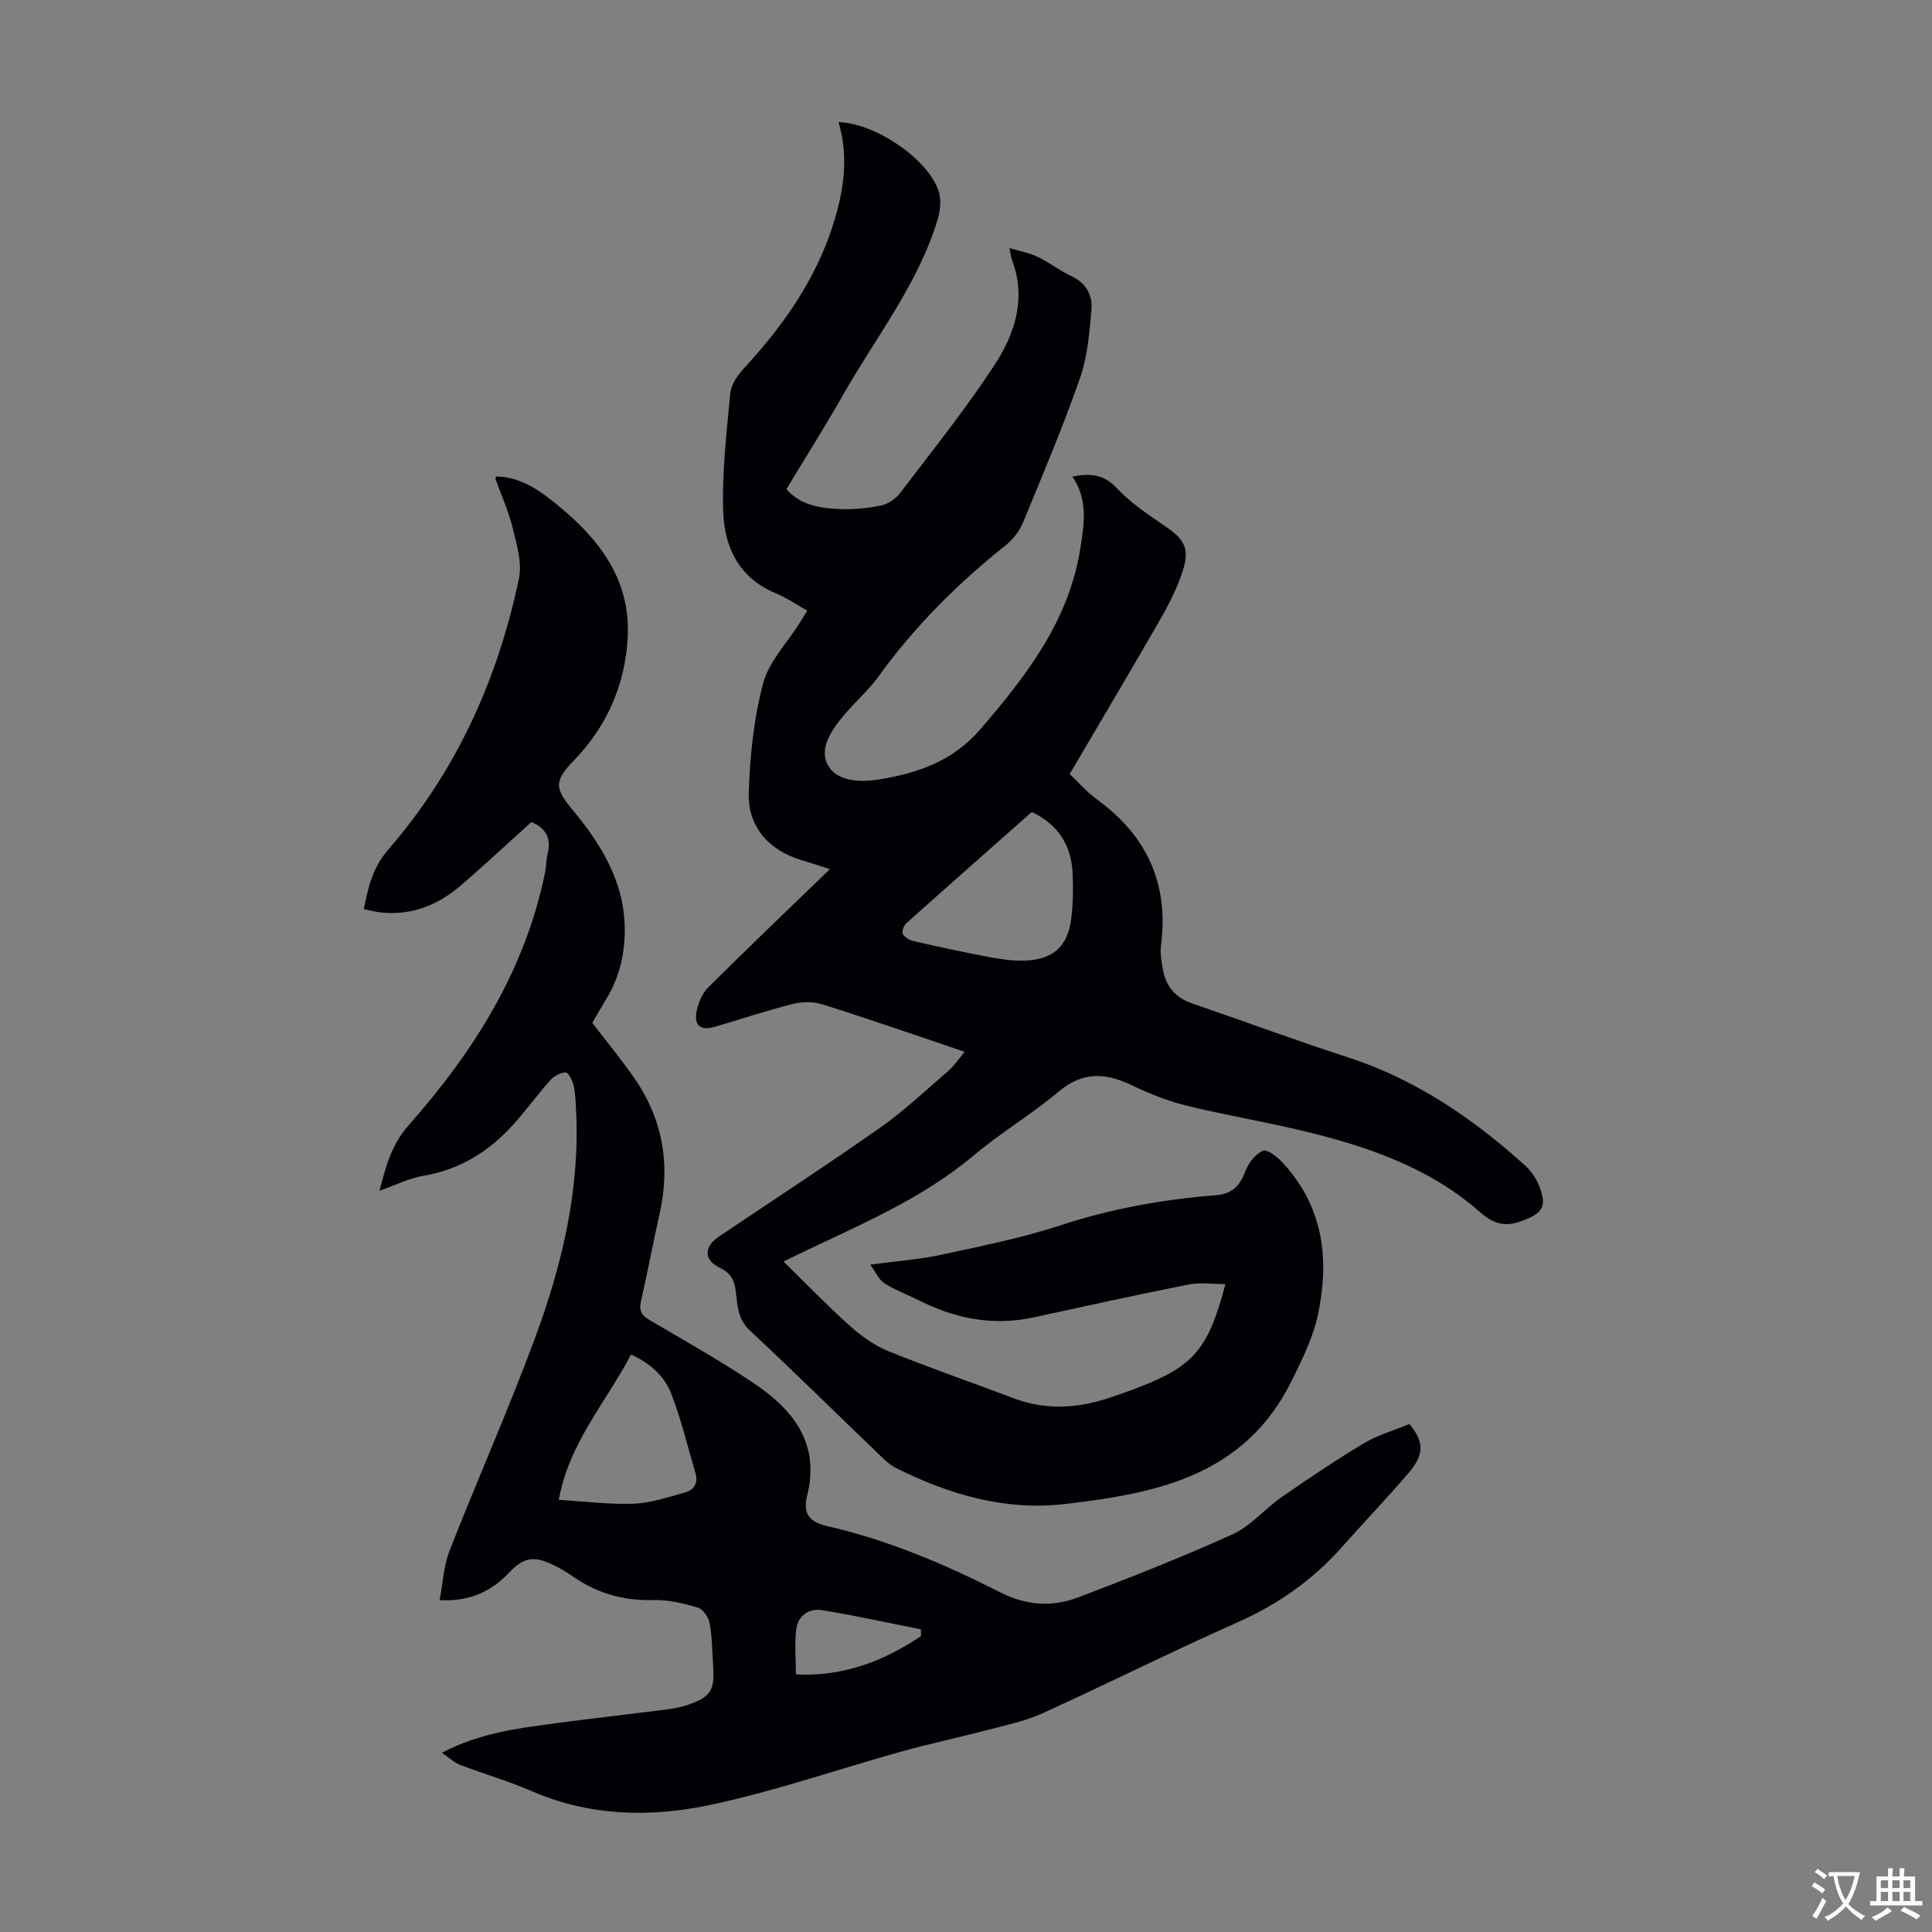 <svg enable-background="new 0 0 400 400" viewBox="0 0 400 400" xmlns="http://www.w3.org/2000/svg"><rect x="0" y="0" width="400" height="400" fill="#808080" stroke="none"/><path d="m173.6 25.29c7.65.2 18.6 7.68 20.74 14.3.56 1.73.36 3.96-.18 5.75-4.02 13.38-12.7 24.29-19.49 36.21-3.76 6.61-7.82 13.04-11.86 19.73 2.95 3.34 6.95 3.92 10.92 4.11 2.88.14 5.84-.14 8.66-.73 1.46-.3 3.07-1.4 3.99-2.61 6.64-8.73 13.52-17.31 19.52-26.47 4.22-6.45 6.64-13.81 3.62-21.76-.19-.51-.24-1.08-.54-2.46 2.27.68 4.18 1.01 5.86 1.82 2.41 1.16 4.56 2.86 6.98 3.99 3.09 1.44 4.42 3.98 4.15 6.99-.42 4.74-.8 9.66-2.36 14.1-3.53 10.1-7.7 19.98-11.79 29.88-.73 1.77-2.06 3.52-3.56 4.71-9.94 7.93-18.85 16.79-26.32 27.13-2.15 2.97-4.99 5.44-7.36 8.27-2.51 3-5.12 6.91-3.1 10.3 1.92 3.24 6.55 3.46 10.44 2.84 8.06-1.29 15.36-3.79 21.06-10.41 9.52-11.06 18.27-22.38 20.67-37.31.82-5.08 1.66-10.16-1.62-15 3.93-.77 6.6-.38 9.22 2.42 2.86 3.06 6.48 5.47 9.97 7.85 4.01 2.73 5.15 4.64 3.65 9.27-1.09 3.37-2.7 6.62-4.46 9.7-6.18 10.76-12.53 21.42-18.94 32.34 1.9 1.8 3.58 3.78 5.62 5.25 10.36 7.51 14.94 17.46 13.28 30.24-.21 1.62.1 3.35.4 4.99.62 3.46 2.55 5.81 5.98 6.99 10.78 3.7 21.47 7.67 32.3 11.18 14.03 4.55 25.85 12.62 36.65 22.36 1.28 1.15 2.38 2.74 3 4.34 1.66 4.32.63 5.61-3.71 7.22-3.5 1.3-5.86.52-8.59-1.88-10.73-9.44-23.89-13.79-37.48-17-7.72-1.83-15.56-3.13-23.26-5.03-3.86-.95-7.65-2.45-11.25-4.18-5.41-2.61-10.16-2.98-15.17 1.23-5.64 4.74-12.06 8.56-17.7 13.3-10.96 9.22-24.05 14.52-36.7 20.65-1.1.53-2.2 1.06-2.63 1.27 4.47 4.37 8.88 8.96 13.61 13.2 2.37 2.13 5.11 4.14 8.03 5.33 8.58 3.49 17.36 6.51 26.04 9.79 6.48 2.45 12.93 2.13 19.39.03 1.81-.59 3.6-1.21 5.38-1.88 12.44-4.67 15.4-8.01 19.05-21.79-2.62 0-5.18-.4-7.56.07-10.74 2.13-21.44 4.49-32.14 6.82-8.37 1.82-16.2.28-23.72-3.51-2.38-1.2-4.93-2.13-7.17-3.54-1.12-.71-1.74-2.22-2.96-3.87 5.49-.74 10.18-1.07 14.73-2.05 8.28-1.79 16.64-3.46 24.67-6.09 10.51-3.45 21.22-5.36 32.15-6.23 3.5-.28 5.02-2.01 6.17-5.05.63-1.67 2.07-3.5 3.62-4.16.85-.37 2.95 1.27 4.02 2.43 8.13 8.78 9.74 19.08 7.54 30.59-1 5.24-3.17 9.58-5.48 14.31-9.79 20.05-28.12 23.61-47.2 25.82-12.34 1.43-23.93-1.98-34.92-7.49-.97-.49-1.86-1.23-2.65-1.99-9.2-8.84-18.29-17.8-27.61-26.51-2.58-2.41-2.5-5.38-2.89-8.26-.31-2.25-1.16-3.65-3.21-4.63-3.39-1.61-3.45-4.36-.26-6.5 11.14-7.49 22.39-14.82 33.37-22.54 5.01-3.52 9.51-7.78 14.17-11.8 1.15-.99 2.01-2.33 3.34-3.9-1.61-.56-2.83-.99-4.06-1.4-8.47-2.85-16.91-5.79-25.43-8.45-1.87-.58-4.18-.56-6.1-.07-5.41 1.37-10.72 3.15-16.08 4.71-3.03.88-4.42-.19-3.81-3.26.35-1.74 1.18-3.68 2.42-4.91 8.09-8.05 16.34-15.92 25.17-24.46-2.69-.85-4.22-1.37-5.77-1.82-6.86-2.03-11.29-6.91-11.04-14.09.26-7.55 1.04-15.25 2.97-22.52 1.21-4.54 4.97-8.39 7.59-12.56.47-.74.92-1.5 1.55-2.53-2.24-1.25-4.26-2.66-6.49-3.57-7.51-3.09-10.63-9.43-10.9-16.71-.3-8.21.69-16.48 1.45-24.7.17-1.78 1.47-3.71 2.76-5.1 8.06-8.72 14.81-18.24 18.48-29.65 2.22-6.99 3.38-14.1 1.17-21.4zm40.01 142.83c-8.66 7.66-17.37 15.34-26.02 23.08-.51.46-.93 1.73-.66 2.19.42.7 1.42 1.27 2.27 1.47 5.11 1.16 10.23 2.28 15.39 3.25 2.51.47 5.09.87 7.62.77 5.79-.21 8.82-2.91 9.56-8.55.41-3.08.44-6.25.31-9.36-.23-5.8-2.85-10.21-8.47-12.85z" fill="#010105"/><path d="m122.63 211.77c3.01 3.94 6 7.56 8.67 11.4 5.95 8.56 7.55 17.98 5.26 28.13-1.35 6-2.46 12.05-3.84 18.03-.46 1.98.06 2.99 1.78 3.99 7.14 4.18 14.36 8.26 21.24 12.84 8.27 5.51 14.12 12.41 11.37 23.5-.91 3.66.4 5.44 4.1 6.29 12.62 2.89 24.45 7.91 35.91 13.74 5.45 2.77 10.79 3.05 16.16 1.01 10.74-4.08 21.45-8.3 31.91-13.04 3.76-1.7 6.64-5.26 10.12-7.67 5.6-3.88 11.26-7.7 17.1-11.19 2.93-1.75 6.32-2.7 9.39-3.96 3.06 3.62 3.1 6.33-.13 10.08-4.52 5.26-9.31 10.29-13.92 15.47-6.04 6.79-13.22 11.82-21.58 15.52-13.58 6.02-26.88 12.7-40.41 18.84-3.69 1.67-7.78 2.49-11.73 3.53-5.7 1.5-11.48 2.71-17.16 4.29-13.33 3.71-26.47 8.3-39.97 11.15-12.32 2.6-24.89 2.32-36.89-2.91-4.8-2.09-9.88-3.55-14.78-5.43-1.18-.45-2.16-1.42-3.73-2.49 7.83-4.1 15.49-5.02 23.11-6.05 7.86-1.06 15.75-1.93 23.61-2.94 1.43-.18 2.88-.48 4.24-.95 4.62-1.57 5.53-3 5.2-7.81-.21-3.01-.19-6.07-.72-9.02-.22-1.24-1.37-2.95-2.45-3.28-2.95-.89-6.11-1.64-9.16-1.56-6.06.16-11.48-1.3-16.45-4.71-1.56-1.07-3.2-2.08-4.93-2.85-3.73-1.66-5.74-1.07-8.52 1.86-3.7 3.89-8.17 6.05-14.41 5.71.7-3.63.85-7.15 2.06-10.24 5.74-14.65 12.14-29.06 17.61-43.81 5.67-15.27 9.45-31.03 8.57-47.54-.09-1.67-.13-3.38-.51-5-.24-1.01-1.06-2.67-1.61-2.66-1.08.01-2.43.73-3.19 1.59-2.61 2.91-4.91 6.09-7.51 9.01-5.05 5.67-11.13 9.51-18.8 10.8-2.99.5-5.81 1.96-9.07 3.1 1.32-5.04 2.44-9.51 6.05-13.59 13.49-15.23 24.17-32.15 28.27-52.51.24-1.2.17-2.47.48-3.65.86-3.27-.41-5.37-3.35-6.6-4.86 4.38-9.65 8.87-14.63 13.14-4.76 4.09-10.27 6.31-16.69 5.56-1.07-.13-2.13-.41-3.37-.66.9-4.65 1.86-8.65 5.04-12.31 14.08-16.21 22.69-35.25 27.07-56.14.69-3.27-.47-7.06-1.3-10.49-.84-3.44-2.34-6.73-3.54-10.09-.03-.09.04-.21.11-.55 4.32.06 7.89 2.13 11.12 4.64 9.42 7.33 16.88 16.04 16.12 28.89-.57 9.63-4.3 18.22-11.11 25.24-4.01 4.14-4.08 5.71-.48 10.02 6.11 7.33 11.05 15.24 10.99 25.27-.03 5.12-1.21 9.96-3.97 14.35-.99 1.62-1.91 3.27-2.75 4.71zm-6.93 98.76c5.3.31 10.42.99 15.51.79 3.58-.14 7.14-1.36 10.65-2.33 1.79-.49 2.72-1.94 2.15-3.89-1.61-5.53-2.96-11.17-5.03-16.53-1.4-3.63-4.35-6.33-8.33-8.14-5.21 9.95-12.9 18.4-14.95 30.1zm74.97 28.22c0-.47.01-.94.01-1.41-6.83-1.35-13.64-2.87-20.52-3.98-2.62-.42-4.93 1.12-5.29 3.87-.4 3.03-.09 6.16-.09 9.44 9.95.49 18.21-2.8 25.89-7.92z" fill="#010105"/><g fill="#fcfbfa"><path d="m377.9 391.2c-.2.3-.4.5-.6.8-.7-.6-1.4-1-2.2-1.5.2-.3.4-.5.5-.8.6.4 1.4.8 2.3 1.5zm-1.8 6.1c-.2-.2-.5-.4-.9-.6.4-.6.8-1.2 1.2-1.9s.7-1.3.9-1.9c.3.3.5.5.8.7-.7 1.3-1.4 2.6-2 3.7zm2.2-9c-.3.3-.5.5-.6.8-.6-.6-1.3-1.1-2-1.5.3-.3.5-.5.6-.7.6.5 1.3.9 2 1.4zm.3.2v-.9h2 4.5c-.3 1.3-.6 2.5-1 3.6s-.9 2.1-1.4 3c.4.5 1 1 1.6 1.4s1.2.8 1.9 1.1c-.3.2-.5.4-.8.8-.4-.3-1-.7-1.6-1.2s-1.2-1.1-1.6-1.6c-.5.6-1.1 1.1-1.7 1.6s-1.4.9-2.1 1.4c-.1-.3-.3-.5-.7-.8.6-.2 1.2-.5 1.9-1s1.4-1.1 2-1.8c-.5-.8-.9-1.6-1.2-2.5s-.6-2-.8-3.2c-.4.1-.7.1-1 .1zm2.5 2.7c.3 1 .7 1.7 1 2.2.3-.5.6-1.1 1-2s.6-1.9.9-3h-3.2-.4c.1.9.3 1.8.7 2.8z"/><path d="m396.5 388.5v1.5 3.6h1.5v.9c-.4 0-1 0-1.7 0h-7.9c-.5 0-.9 0-1.2 0v-.9h1.3v-3.5c0-.7 0-1.2 0-1.6h2.4c0-.8 0-1.4 0-1.7h1c0 .3-.1.8-.1 1.7h1.5c0-.8 0-1.4 0-1.7h1c0 .3-.1.9-.1 1.7zm-8.2 9.2c-.2-.3-.5-.5-.8-.8.8-.3 1.4-.6 1.9-.9s1-.7 1.4-1.1c.3.3.6.5.9.8-1.6 1-2.8 1.6-3.4 2zm2.6-6.8v-1.6h-1.5v1.6zm0 2.7v-1.9h-1.5v1.9zm2.4-2.7v-1.6h-1.5v1.6zm0 2.7v-1.9h-1.5v1.9zm.2 2 .7-.8c.4.2.9.5 1.6.8s1.3.7 1.8 1c-.3.3-.5.5-.8.8-.4-.3-1.5-1-3.3-1.8zm2-4.7v-1.6h-1.4v1.6zm0 2.7v-1.9h-1.4v1.9z"/></g></svg>